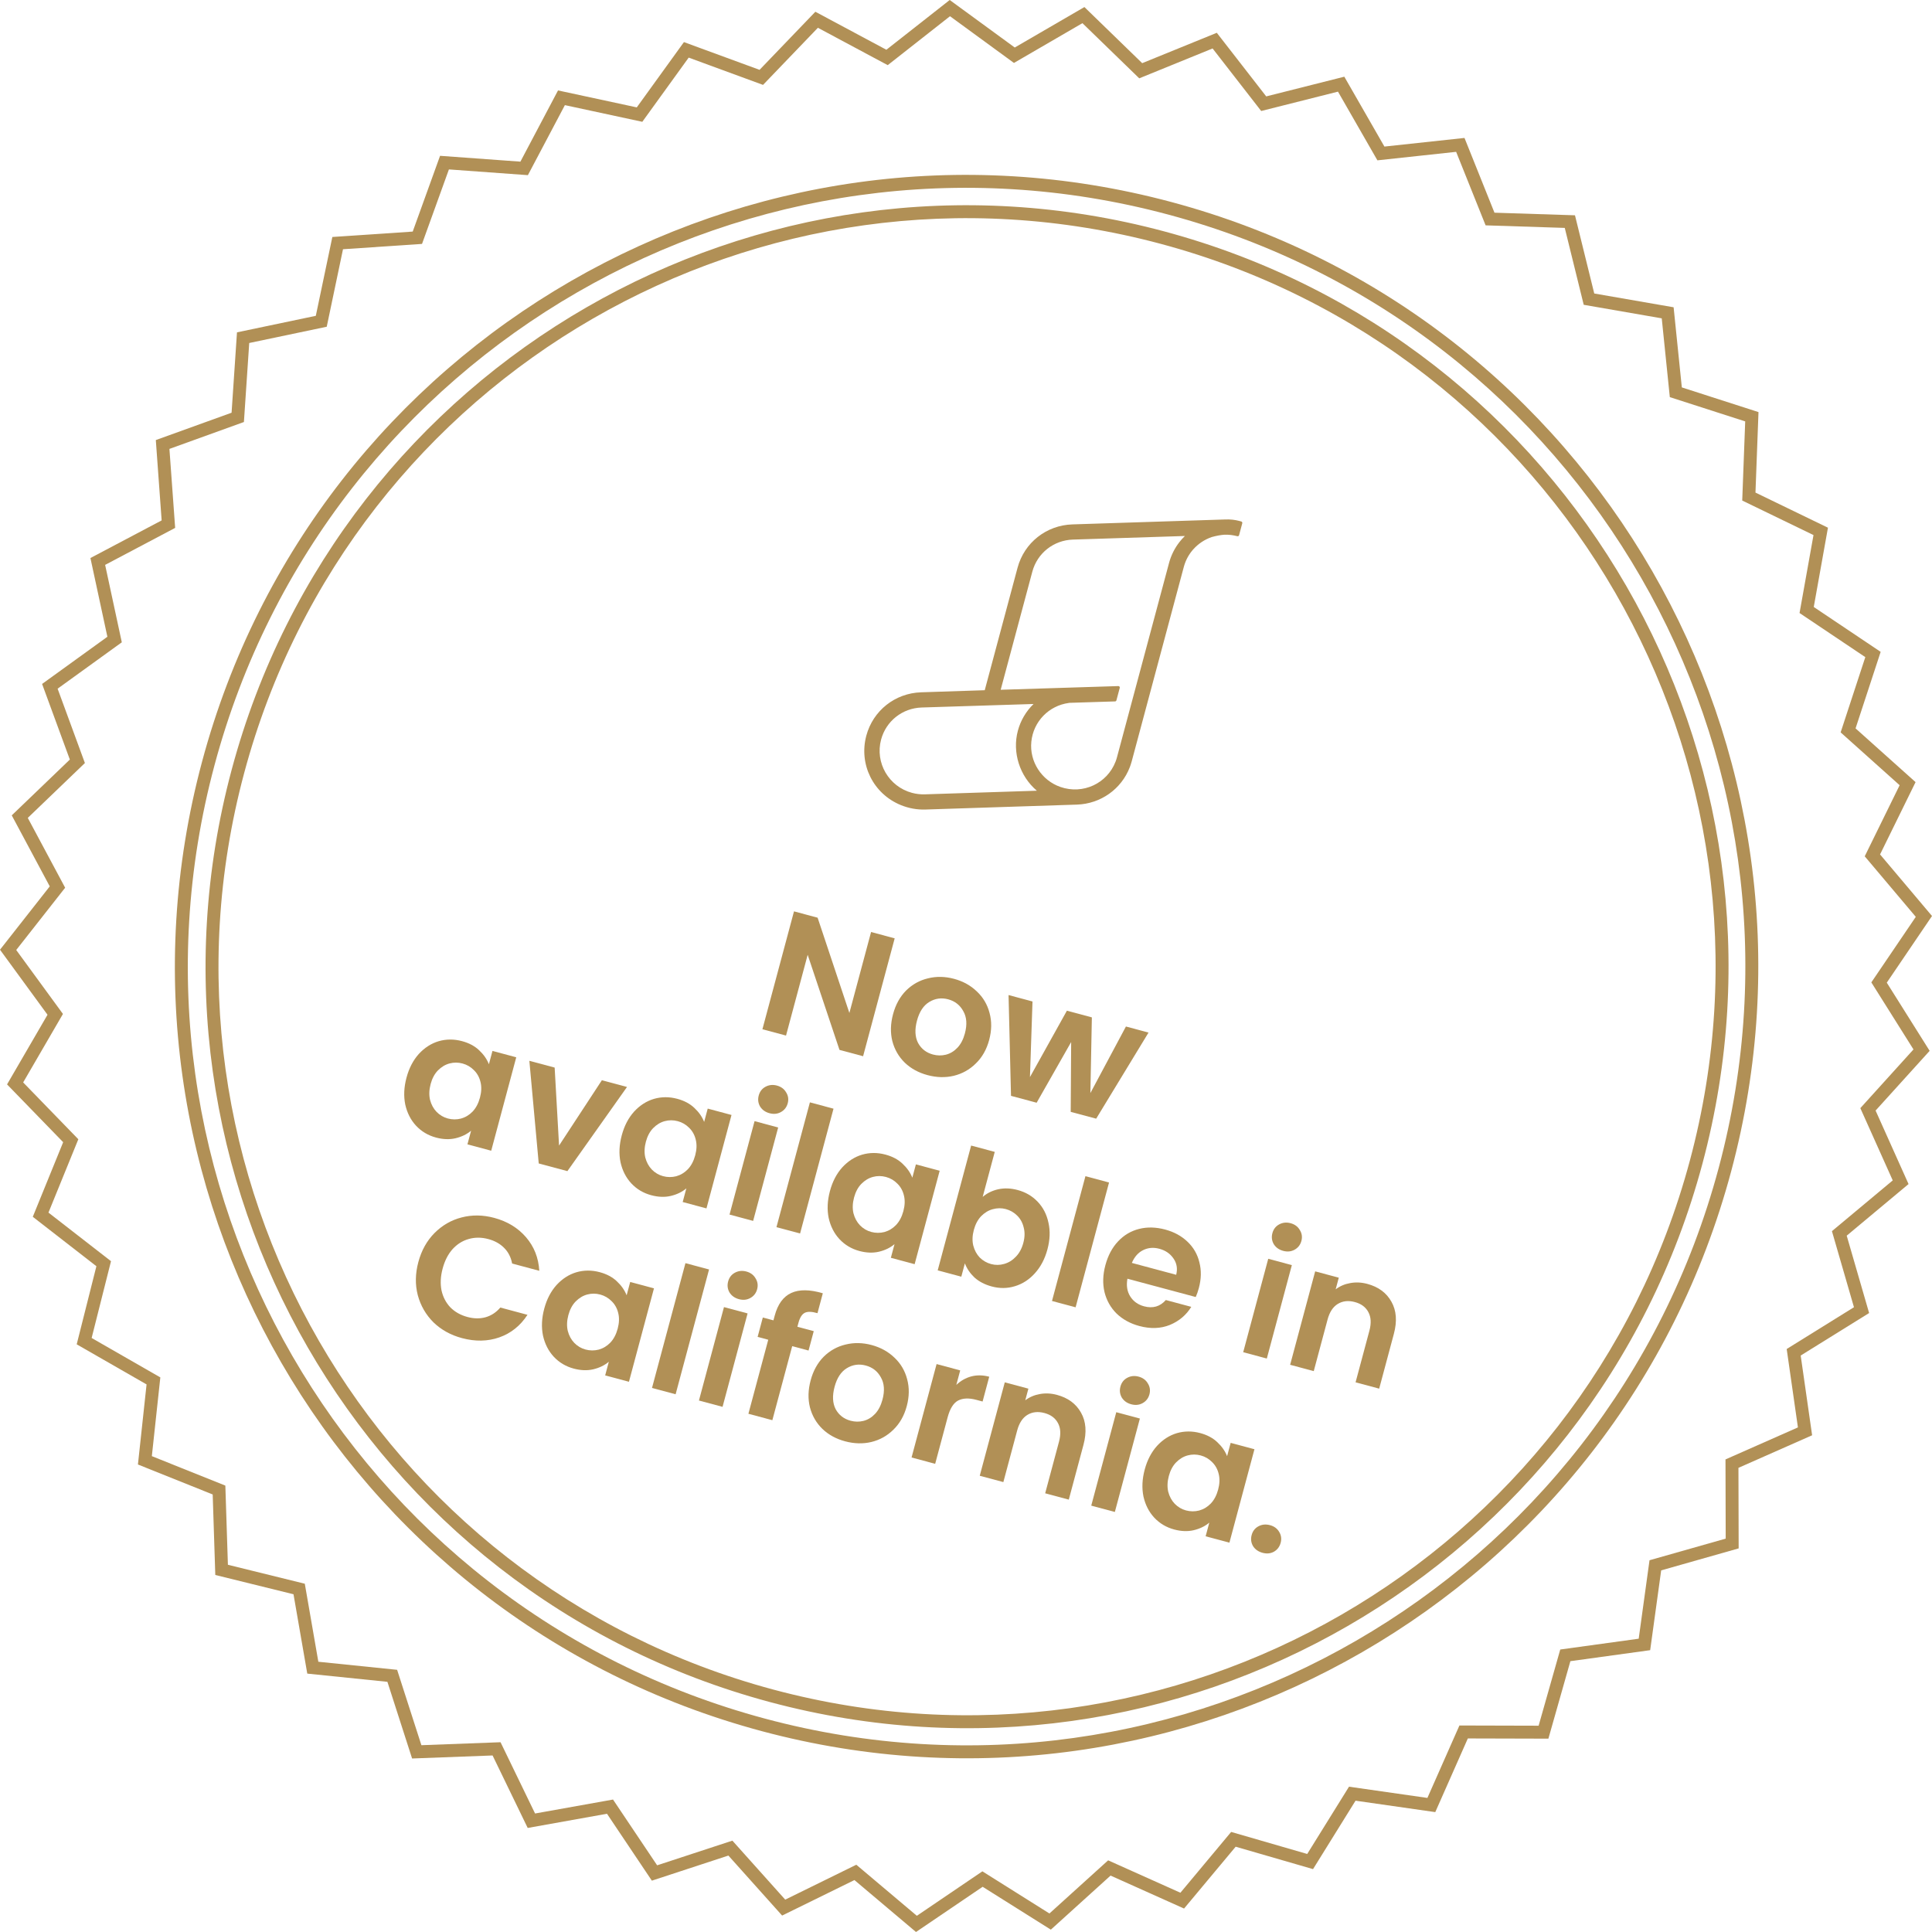 <svg xmlns="http://www.w3.org/2000/svg" fill="none" viewBox="0 0 996 996" height="996" width="996">
<path fill="#B19056" d="M444.951 544.513L432.779 541.252L416.378 492.223L405.219 533.867L393.047 530.606L409.331 469.834L421.503 473.096L437.881 522.212L449.063 480.48L461.235 483.742L444.951 544.513Z"></path>
<path fill="#B19056" d="M478.157 554.25C473.521 553.007 469.619 550.875 466.453 547.852C463.303 544.772 461.16 541.06 460.025 536.718C458.948 532.392 459.069 527.765 460.39 522.838C461.71 517.912 463.947 513.852 467.101 510.659C470.313 507.482 474.074 505.384 478.385 504.365C482.712 503.287 487.193 503.37 491.83 504.613C496.467 505.855 500.39 508.024 503.598 511.12C506.822 514.158 509.001 517.849 510.136 522.191C511.33 526.548 511.266 531.19 509.946 536.117C508.626 541.044 506.331 545.088 503.061 548.25C499.849 551.427 496.051 553.546 491.666 554.608C487.355 555.627 482.852 555.508 478.157 554.25ZM480.999 543.643C483.202 544.233 485.399 544.263 487.592 543.732C489.857 543.159 491.857 541.955 493.591 540.121C495.325 538.287 496.603 535.834 497.426 532.762C498.653 528.184 498.376 524.351 496.594 521.264C494.885 518.135 492.292 516.105 488.814 515.173C485.337 514.241 482.076 514.703 479.032 516.558C476.061 518.372 473.962 521.568 472.735 526.146C471.508 530.725 471.691 534.564 473.284 537.662C474.95 540.717 477.522 542.711 480.999 543.643Z"></path>
<path fill="#B19056" d="M592.098 532.318L565.108 576.709L551.98 573.192L552.214 537.193L534.417 568.486L521.202 564.945L519.937 512.982L532.283 516.29L530.972 555.262L550.018 521.043L562.886 524.491L562.12 563.515L580.448 529.196L592.098 532.318Z"></path>
<path fill="#B19056" d="M209.57 555.531C210.874 550.662 212.988 546.6 215.91 543.345C218.89 540.106 222.304 537.914 226.151 536.771C230.057 535.643 234.067 535.631 238.182 536.733C241.776 537.696 244.711 539.259 246.989 541.423C249.325 543.602 251.009 546.01 252.042 548.647L253.883 541.779L266.141 545.064L253.235 593.229L240.977 589.944L242.864 582.902C240.693 584.743 238.015 586.044 234.829 586.806C231.716 587.525 228.363 587.403 224.77 586.44C220.713 585.353 217.283 583.316 214.48 580.328C211.735 577.357 209.882 573.723 208.921 569.427C208.034 565.09 208.25 560.457 209.57 555.531ZM247.43 565.862C248.222 562.906 248.318 560.229 247.717 557.832C247.133 555.377 246.003 553.334 244.327 551.705C242.667 550.018 240.707 548.871 238.446 548.266C236.186 547.66 233.952 547.651 231.744 548.24C229.536 548.829 227.537 550.033 225.745 551.851C224.026 553.627 222.779 555.964 222.002 558.862C221.226 561.76 221.122 564.466 221.691 566.979C222.334 569.449 223.456 571.521 225.058 573.192C226.718 574.88 228.65 576.018 230.852 576.608C233.113 577.214 235.376 577.23 237.641 576.657C239.923 576.026 241.922 574.822 243.641 573.046C245.375 571.212 246.638 568.818 247.43 565.862Z"></path>
<path fill="#B19056" d="M288.212 590.58L310.284 556.892L323.238 560.363L292.51 603.752L277.73 599.792L272.899 546.874L285.941 550.369L288.212 590.58Z"></path>
<path fill="#B19056" d="M320.539 585.265C321.843 580.396 323.956 576.334 326.879 573.079C329.859 569.84 333.273 567.648 337.12 566.505C341.025 565.377 345.035 565.365 349.151 566.467C352.744 567.43 355.68 568.993 357.958 571.157C360.294 573.336 361.978 575.744 363.011 578.381L364.851 571.513L377.11 574.797L364.204 622.963L351.945 619.678L353.832 612.636C351.662 614.477 348.983 615.778 345.797 616.54C342.685 617.259 339.332 617.137 335.738 616.174C331.681 615.087 328.251 613.05 325.449 610.062C322.704 607.091 320.851 603.457 319.89 599.161C319.002 594.824 319.218 590.191 320.539 585.265ZM358.398 595.595C359.19 592.639 359.286 589.963 358.686 587.566C358.102 585.111 356.971 583.068 355.296 581.439C353.636 579.752 351.676 578.605 349.415 578C347.155 577.394 344.92 577.385 342.713 577.974C340.505 578.563 338.505 579.766 336.713 581.585C334.995 583.361 333.748 585.698 332.971 588.596C332.195 591.494 332.091 594.2 332.66 596.713C333.302 599.183 334.425 601.255 336.027 602.926C337.687 604.613 339.618 605.752 341.821 606.342C344.081 606.948 346.344 606.964 348.61 606.391C350.891 605.76 352.891 604.556 354.609 602.78C356.343 600.946 357.606 598.551 358.398 595.595Z"></path>
<path fill="#B19056" d="M396.708 573.899C394.563 573.324 392.945 572.176 391.853 570.455C390.835 568.691 390.598 566.795 391.141 564.766C391.685 562.738 392.831 561.243 394.579 560.283C396.401 559.28 398.384 559.066 400.528 559.64C402.673 560.215 404.254 561.384 405.273 563.148C406.365 564.869 406.639 566.744 406.095 568.773C405.552 570.802 404.369 572.317 402.547 573.32C400.799 574.281 398.852 574.473 396.708 573.899ZM401.169 581.244L388.264 629.41L376.092 626.148L388.998 577.983L401.169 581.244Z"></path>
<path fill="#B19056" d="M429.7 571.557L412.461 635.893L400.289 632.632L417.528 568.296L429.7 571.557Z"></path>
<path fill="#B19056" d="M427.856 614.02C429.161 609.152 431.274 605.09 434.196 601.835C437.177 598.595 440.59 596.404 444.438 595.261C448.343 594.133 452.353 594.12 456.468 595.223C460.062 596.186 462.998 597.749 465.276 599.912C467.612 602.091 469.296 604.5 470.329 607.137L472.169 600.269L484.428 603.553L471.522 651.719L459.263 648.434L461.15 641.392C458.979 643.233 456.301 644.534 453.115 645.296C450.003 646.015 446.65 645.893 443.056 644.93C438.999 643.843 435.569 641.805 432.766 638.818C430.022 635.846 428.169 632.213 427.208 627.917C426.32 623.579 426.536 618.947 427.856 614.02ZM465.716 624.351C466.508 621.395 466.604 618.719 466.004 616.321C465.419 613.866 464.289 611.824 462.614 610.195C460.954 608.507 458.993 607.361 456.733 606.755C454.472 606.15 452.238 606.141 450.03 606.73C447.823 607.319 445.823 608.522 444.031 610.341C442.313 612.117 441.065 614.454 440.289 617.352C439.512 620.25 439.409 622.955 439.978 625.468C440.62 627.939 441.743 630.01 443.345 631.682C445.005 633.369 446.936 634.508 449.138 635.098C451.399 635.704 453.662 635.72 455.928 635.147C458.209 634.516 460.209 633.312 461.927 631.536C463.661 629.702 464.924 627.307 465.716 624.351Z"></path>
<path fill="#B19056" d="M506.6 617.042C508.786 615.143 511.436 613.834 514.548 613.115C517.718 612.411 521.071 612.533 524.607 613.481C528.722 614.583 532.16 616.592 534.92 619.505C537.738 622.435 539.599 626.039 540.502 630.319C541.479 634.557 541.307 639.139 539.987 644.066C538.667 648.992 536.509 653.104 533.513 656.402C530.591 659.657 527.17 661.877 523.249 663.063C519.386 664.264 515.397 664.314 511.282 663.211C507.688 662.248 504.716 660.706 502.364 658.585C500.086 656.422 498.439 653.992 497.422 651.297L495.581 658.165L483.41 654.904L500.648 590.568L512.82 593.829L506.6 617.042ZM527.555 640.734C528.331 637.836 528.39 635.181 527.732 632.768C527.148 630.313 526.018 628.271 524.342 626.642C522.724 625.028 520.785 623.918 518.525 623.312C516.322 622.722 514.08 622.743 511.799 623.374C509.591 623.963 507.592 625.166 505.8 626.985C504.066 628.819 502.811 631.185 502.034 634.083C501.258 636.981 501.162 639.657 501.746 642.112C502.389 644.583 503.511 646.654 505.113 648.326C506.789 649.955 508.728 651.065 510.93 651.655C513.191 652.261 515.433 652.24 517.656 651.594C519.937 650.962 521.945 649.73 523.679 647.896C525.471 646.078 526.762 643.69 527.555 640.734Z"></path>
<path fill="#B19056" d="M571.743 609.617L554.504 673.954L542.332 670.692L559.571 606.356L571.743 609.617Z"></path>
<path fill="#B19056" d="M618.037 664.047C617.571 665.786 617.036 667.32 616.431 668.649L581.22 659.214C580.578 662.769 581.065 665.82 582.682 668.365C584.298 670.91 586.672 672.602 589.801 673.441C594.322 674.652 598.059 673.573 601.013 670.202L614.141 673.719C611.507 677.983 607.816 681.094 603.067 683.052C598.334 684.952 593.098 685.133 587.36 683.596C582.723 682.353 578.822 680.221 575.656 677.198C572.563 674.133 570.479 670.438 569.402 666.111C568.382 661.8 568.533 657.181 569.853 652.255C571.189 647.27 573.375 643.166 576.414 639.942C579.452 636.718 583.068 634.581 587.263 633.531C591.458 632.481 595.932 632.592 600.685 633.866C605.264 635.093 609.086 637.173 612.152 640.106C615.275 643.055 617.333 646.62 618.325 650.799C619.391 654.936 619.295 659.352 618.037 664.047ZM606.362 657.192C607.143 654.046 606.681 651.251 604.975 648.806C603.285 646.303 600.846 644.625 597.658 643.771C594.644 642.963 591.846 643.207 589.262 644.503C586.752 645.756 584.83 647.943 583.497 651.065L606.362 657.192Z"></path>
<path fill="#B19056" d="M661.521 644.855C659.377 644.281 657.759 643.133 656.667 641.411C655.648 639.647 655.411 637.751 655.955 635.723C656.498 633.694 657.644 632.2 659.392 631.239C661.214 630.236 663.197 630.022 665.342 630.597C667.486 631.172 669.068 632.341 670.086 634.105C671.178 635.826 671.452 637.701 670.909 639.73C670.365 641.758 669.182 643.274 667.361 644.277C665.612 645.237 663.666 645.43 661.521 644.855ZM665.983 652.201L653.077 700.366L640.905 697.105L653.811 648.939L665.983 652.201Z"></path>
<path fill="#B19056" d="M704.886 661.879C710.624 663.417 714.771 666.485 717.329 671.084C719.901 675.625 720.318 681.141 718.579 687.633L711.007 715.889L698.836 712.627L705.964 686.023C706.989 682.198 706.817 679.014 705.448 676.473C704.094 673.874 701.766 672.132 698.462 671.247C695.1 670.346 692.155 670.675 689.625 672.234C687.168 673.75 685.428 676.42 684.403 680.246L677.274 706.85L665.103 703.588L678.008 655.423L690.18 658.684L688.573 664.683C690.755 663.032 693.247 661.96 696.05 661.469C698.927 660.935 701.872 661.072 704.886 661.879Z"></path>
<path fill="#B19056" d="M215.668 650.634C217.268 644.664 220.03 639.689 223.954 635.709C227.951 631.686 232.618 628.991 237.954 627.626C243.363 626.217 248.966 626.29 254.762 627.843C261.543 629.66 267.018 632.991 271.187 637.835C275.356 642.679 277.631 648.445 278.014 655.133L264.016 651.382C263.402 648.111 262.013 645.41 259.851 643.277C257.747 641.16 255.043 639.659 251.74 638.774C248.204 637.827 244.82 637.821 241.587 638.756C238.428 639.649 235.663 641.393 233.29 643.988C230.976 646.598 229.275 649.932 228.188 653.989C227.116 657.988 226.922 661.726 227.606 665.201C228.363 668.635 229.879 671.557 232.153 673.967C234.5 676.336 237.441 677.994 240.977 678.941C244.281 679.826 247.373 679.878 250.253 679.097C253.207 678.273 255.768 676.599 257.936 674.074L271.933 677.824C268.243 683.482 263.382 687.367 257.349 689.478C251.39 691.547 244.991 691.664 238.152 689.832C232.356 688.279 227.46 685.569 223.464 681.703C219.541 677.794 216.847 673.128 215.381 667.703C213.973 662.294 214.068 656.604 215.668 650.634Z"></path>
<path fill="#B19056" d="M280.574 674.642C281.879 669.773 283.992 665.711 286.914 662.456C289.894 659.217 293.308 657.025 297.155 655.882C301.061 654.754 305.071 654.742 309.186 655.844C312.78 656.807 315.716 658.37 317.993 660.534C320.329 662.713 322.014 665.121 323.046 667.758L324.887 660.89L337.145 664.175L324.24 712.34L311.981 709.055L313.868 702.013C311.697 703.854 309.019 705.155 305.833 705.917C302.721 706.636 299.368 706.514 295.774 705.551C291.717 704.464 288.287 702.427 285.484 699.44C282.74 696.468 280.887 692.834 279.926 688.539C279.038 684.201 279.254 679.568 280.574 674.642ZM318.434 684.973C319.226 682.017 319.322 679.34 318.722 676.943C318.137 674.488 317.007 672.445 315.332 670.816C313.671 669.129 311.711 667.982 309.451 667.377C307.19 666.771 304.956 666.763 302.748 667.351C300.541 667.94 298.541 669.144 296.749 670.962C295.031 672.738 293.783 675.075 293.007 677.973C292.23 680.871 292.126 683.577 292.696 686.09C293.338 688.56 294.46 690.632 296.062 692.303C297.723 693.991 299.654 695.129 301.856 695.719C304.117 696.325 306.38 696.341 308.646 695.768C310.927 695.137 312.927 693.933 314.645 692.157C316.379 690.323 317.642 687.929 318.434 684.973Z"></path>
<path fill="#B19056" d="M365.538 654.45L348.299 718.787L336.127 715.525L353.366 651.189L365.538 654.45Z"></path>
<path fill="#B19056" d="M380.941 669.76C378.796 669.185 377.178 668.037 376.086 666.316C375.068 664.552 374.831 662.656 375.374 660.627C375.918 658.598 377.064 657.104 378.812 656.143C380.634 655.141 382.617 654.927 384.762 655.501C386.906 656.076 388.488 657.245 389.506 659.009C390.598 660.73 390.872 662.605 390.328 664.634C389.785 666.662 388.602 668.178 386.78 669.181C385.032 670.141 383.086 670.334 380.941 669.76ZM385.402 677.105L372.497 725.27L360.325 722.009L373.231 673.844L385.402 677.105Z"></path>
<path fill="#B19056" d="M416.832 696.243L408.399 693.983L398.172 732.15L385.826 728.842L396.053 690.675L390.576 689.207L393.255 679.209L398.732 680.677L399.385 678.242C400.969 672.33 403.814 668.434 407.921 666.552C412.029 664.671 417.45 664.726 424.184 666.717L421.436 676.976C418.495 676.126 416.305 676.067 414.867 676.8C413.428 677.533 412.344 679.261 411.614 681.985L411.078 683.985L419.511 686.244L416.832 696.243Z"></path>
<path fill="#B19056" d="M435.671 743.036C431.034 741.794 427.133 739.662 423.967 736.639C420.816 733.558 418.674 729.847 417.539 725.505C416.462 721.178 416.583 716.552 417.903 711.625C419.223 706.699 421.46 702.639 424.614 699.446C427.826 696.269 431.588 694.171 435.899 693.151C440.225 692.074 444.707 692.157 449.344 693.399C453.981 694.642 457.903 696.811 461.112 699.907C464.336 702.945 466.515 706.635 467.65 710.977C468.843 715.335 468.78 719.977 467.459 724.904C466.139 729.83 463.844 733.875 460.574 737.036C457.362 740.214 453.564 742.333 449.18 743.395C444.869 744.414 440.366 744.294 435.671 743.036ZM438.513 732.43C440.716 733.02 442.913 733.05 445.105 732.519C447.371 731.946 449.371 730.742 451.105 728.908C452.838 727.074 454.117 724.621 454.94 721.549C456.167 716.97 455.889 713.138 454.107 710.051C452.399 706.922 449.806 704.891 446.328 703.96C442.85 703.028 439.589 703.49 436.545 705.345C433.575 707.158 431.476 710.354 430.249 714.933C429.022 719.512 429.205 723.351 430.797 726.449C432.464 729.504 435.035 731.498 438.513 732.43Z"></path>
<path fill="#B19056" d="M493.009 713.952C495.257 711.821 497.822 710.365 500.702 709.584C503.641 708.818 506.733 708.87 509.979 709.74L506.554 722.52L503.338 721.658C499.512 720.633 496.373 720.755 493.921 722.024C491.527 723.308 489.732 726.182 488.536 730.645L482.107 754.64L469.935 751.379L482.841 703.214L495.013 706.475L493.009 713.952Z"></path>
<path fill="#B19056" d="M544.868 719.088C550.606 720.626 554.754 723.694 557.311 728.293C559.884 732.834 560.3 738.35 558.561 744.842L550.99 773.097L538.818 769.836L545.947 743.232C546.972 739.407 546.8 736.223 545.43 733.682C544.077 731.083 541.748 729.341 538.444 728.456C535.083 727.555 532.137 727.884 529.607 729.442C527.151 730.959 525.41 733.629 524.385 737.455L517.257 764.059L505.085 760.797L517.991 712.632L530.163 715.893L528.555 721.892C530.737 720.241 533.23 719.169 536.033 718.678C538.909 718.144 541.854 718.281 544.868 719.088Z"></path>
<path fill="#B19056" d="M583.181 723.949C581.036 723.375 579.418 722.227 578.326 720.505C577.308 718.742 577.07 716.845 577.614 714.817C578.158 712.788 579.303 711.294 581.052 710.333C582.874 709.331 584.857 709.117 587.001 709.691C589.146 710.266 590.727 711.435 591.745 713.199C592.837 714.92 593.111 716.795 592.568 718.824C592.024 720.852 590.842 722.368 589.02 723.371C587.272 724.331 585.325 724.524 583.181 723.949ZM587.642 731.295L574.736 779.46L562.565 776.199L575.47 728.034L587.642 731.295Z"></path>
<path fill="#B19056" d="M590.132 757.587C591.436 752.719 593.55 748.657 596.472 745.402C599.452 742.163 602.866 739.971 606.713 738.828C610.618 737.7 614.628 737.687 618.744 738.79C622.337 739.753 625.273 741.316 627.551 743.479C629.887 745.658 631.571 748.067 632.604 750.704L634.444 743.836L646.703 747.12L633.797 795.286L621.538 792.001L623.425 784.959C621.255 786.8 618.576 788.101 615.39 788.863C612.278 789.582 608.925 789.46 605.332 788.497C601.274 787.41 597.844 785.373 595.042 782.385C592.297 779.413 590.444 775.78 589.483 771.484C588.595 767.146 588.811 762.514 590.132 757.587ZM627.991 767.918C628.783 764.962 628.879 762.286 628.279 759.888C627.695 757.433 626.564 755.391 624.889 753.762C623.229 752.074 621.269 750.928 619.008 750.322C616.748 749.717 614.514 749.708 612.306 750.297C610.098 750.886 608.098 752.089 606.306 753.908C604.588 755.684 603.341 758.021 602.564 760.919C601.788 763.817 601.684 766.522 602.253 769.035C602.896 771.506 604.018 773.577 605.62 775.249C607.28 776.936 609.211 778.075 611.414 778.665C613.674 779.271 615.937 779.287 618.203 778.714C620.484 778.083 622.484 776.879 624.202 775.103C625.936 773.269 627.199 770.874 627.991 767.918Z"></path>
<path fill="#B19056" d="M650.912 800.524C648.71 799.934 647.062 798.778 645.971 797.057C644.952 795.293 644.715 793.397 645.259 791.368C645.802 789.339 646.948 787.845 648.696 786.884C650.518 785.882 652.53 785.675 654.733 786.265C656.877 786.84 658.459 788.009 659.477 789.773C660.511 791.479 660.756 793.346 660.212 795.375C659.669 797.403 658.515 798.927 656.751 799.945C655.003 800.906 653.057 801.098 650.912 800.524Z"></path>
<path fill="#B19056" d="M638.735 268.525C636.877 268.045 634.446 267.638 631.173 267.815L552.841 270.342C539.402 270.783 528.041 279.762 524.578 292.688L507.66 355.828L474.939 356.9L474.866 356.903C461.437 357.342 450.087 366.314 446.617 379.23C442.64 394.025 450.18 409.268 464.458 415.064C468.516 416.711 472.801 417.477 477.071 417.336L555.192 414.797C567.404 414.392 578.101 406.823 582.443 395.51L582.539 395.251C582.674 394.896 582.798 394.533 582.918 394.17L582.956 394.06C583.106 393.62 583.322 392.895 583.441 392.451L610.302 292.204C610.414 291.789 610.537 291.378 610.671 290.978L610.799 290.616C610.899 290.327 611.007 290.041 611.118 289.759L611.275 289.374C611.39 289.098 611.512 288.824 611.639 288.552L611.804 288.204C611.952 287.902 612.107 287.605 612.267 287.31L612.391 287.081C612.595 286.718 612.808 286.357 613.031 286.012L613.21 285.744C613.375 285.495 613.544 285.247 613.718 285C613.818 284.858 613.921 284.726 614.051 284.556C614.177 284.389 614.306 284.224 614.439 284.06C614.579 283.888 614.719 283.717 614.863 283.546C614.955 283.438 615.046 283.333 615.166 283.201C617.763 280.286 621.087 278.082 624.764 276.844C627.149 276.189 629.318 275.792 631.191 275.663C631.294 275.66 631.397 275.66 631.501 275.657L631.672 275.654C631.99 275.65 632.312 275.652 632.635 275.663C632.808 275.669 632.982 275.672 633.154 275.682C633.608 275.706 634.064 275.739 634.511 275.792L634.825 275.836C635.219 275.888 635.609 275.949 636.006 276.02C636.143 276.043 636.275 276.069 636.411 276.097C637.064 276.227 637.438 276.319 637.877 276.432C638.27 276.537 638.671 276.307 638.776 275.917L640.432 269.736C640.537 269.346 640.304 268.945 639.912 268.84L638.735 268.525ZM476.79 409.502C474.566 409.573 472.344 409.32 470.178 408.74C458.188 405.527 451.029 393.213 454.223 381.295C456.788 371.72 465.2 365.068 475.146 364.741L532.828 362.927C528.935 366.704 526.145 371.457 524.735 376.721C521.75 387.86 525.68 400.153 534.53 407.638L476.789 409.506L476.79 409.502ZM608.081 279.395L608.006 279.49C607.74 279.833 607.482 280.177 607.194 280.584L607.138 280.658C606.871 281.04 606.611 281.424 606.356 281.827L606.245 282.006C606.049 282.319 605.857 282.636 605.672 282.96L605.438 283.382C605.293 283.641 605.155 283.902 605.017 284.167L604.791 284.609C604.609 284.974 604.433 285.345 604.264 285.726L604.131 286.038C603.988 286.373 603.847 286.717 603.709 287.063L603.541 287.507C603.43 287.806 603.321 288.11 603.221 288.417L603.082 288.837C602.957 289.218 602.841 289.6 602.738 289.986L575.829 390.412C575.737 390.756 575.632 391.097 575.529 391.43L575.444 391.682C575.354 391.952 575.26 392.22 575.161 392.487L575.088 392.676C570.759 403.891 558.31 409.736 546.679 405.7C536.943 402.322 530.65 392.574 531.681 382.38C532.744 371.869 540.778 363.79 550.96 362.397C551.077 362.379 551.189 362.361 551.304 362.333L574.855 361.596C575.179 361.586 575.457 361.367 575.541 361.056L577.267 354.613C577.394 354.14 577.026 353.677 576.534 353.692L515.88 355.598L532.19 294.728C534.757 285.149 543.168 278.497 553.122 278.172L610.851 276.318C609.861 277.275 608.932 278.307 608.081 279.395Z"></path>
<path fill="#B19056" d="M394.418 886.008C608.541 943.382 828.633 816.312 886.007 602.189C943.381 388.065 816.311 167.973 602.188 110.599C388.065 53.225 167.973 180.295 110.599 394.418C53.224 608.542 180.295 828.634 394.418 886.008ZM392.692 892.448C610.372 950.775 834.12 821.594 892.447 603.914C950.774 386.234 821.593 162.486 603.913 104.159C386.234 45.832 162.486 175.013 104.159 392.693C45.831 610.373 175.012 834.121 392.692 892.448Z" clip-rule="evenodd" fill-rule="evenodd"></path>
<path fill="#B19056" d="M398.685 871.029C604.5 926.177 816.052 804.037 871.199 598.222C926.347 392.408 804.208 180.856 598.393 125.708C392.578 70.56 181.026 192.7 125.878 398.514C70.731 604.329 192.87 815.881 398.685 871.029ZM396.959 877.469C606.331 933.57 821.539 809.32 877.64 599.948C933.74 390.577 809.49 175.369 600.119 119.268C390.747 63.167 175.539 187.417 119.438 396.789C63.337 606.16 187.588 821.368 396.959 877.469Z" clip-rule="evenodd" fill-rule="evenodd"></path>
<path fill="#B19056" d="M652.772 49.695L627.294 16.906L588.834 32.563L559.041 3.639L523.135 24.497L489.606 0L456.952 25.652L420.34 6.06L391.574 36.007L352.591 21.701L328.273 55.36L287.679 46.618L268.282 83.334L226.867 80.327L212.768 119.385L171.337 122.172L162.812 162.812L122.172 171.337L119.385 212.768L80.327 226.867L83.334 268.282L46.618 287.679L55.36 328.273L21.701 352.592L36.007 391.574L6.06 420.34L25.652 456.952L0 489.606L24.497 523.135L3.639 559.041L32.563 588.834L16.906 627.294L49.695 652.772L39.543 693.036L75.559 713.703L71.109 754.988L109.651 770.441L110.99 811.944L151.307 821.883L158.41 862.795L199.718 867.026L212.445 906.552L253.94 904.993L272.044 942.363L312.918 935.044L336.047 969.531L375.505 956.594L403.208 987.526L440.482 969.224L472.22 996L506.584 972.689L541.74 994.787L572.525 966.919L610.415 983.91L637.021 952.029L676.907 963.581L698.818 928.308L739.923 934.196L756.712 896.217L798.236 896.327L809.576 856.381L850.711 850.711L856.381 809.576L896.327 798.236L896.217 756.712L934.196 739.923L928.308 698.818L963.581 676.907L952.029 637.021L983.91 610.415L966.919 572.525L994.787 541.74L972.689 506.584L996 472.22L969.224 440.482L987.526 403.208L956.594 375.505L969.531 336.047L935.044 312.918L942.363 272.044L904.993 253.94L906.552 212.445L867.026 199.718L862.795 158.41L821.883 151.308L811.944 110.99L770.441 109.651L754.988 71.109L713.703 75.559L693.036 39.543L652.772 49.695ZM689.767 47.243L650.179 57.225L625.129 24.986L587.315 40.381L558.021 11.942L522.718 32.449L489.752 8.364L457.646 33.585L421.648 14.322L393.365 43.766L355.037 29.701L331.127 62.794L291.215 54.2L272.143 90.299L231.423 87.343L217.561 125.745L176.825 128.485L168.443 168.443L128.485 176.825L125.745 217.561L87.343 231.423L90.299 272.143L54.2 291.215L62.794 331.127L29.7 355.037L43.766 393.365L14.322 421.648L33.585 457.646L8.364 489.752L32.449 522.718L11.942 558.021L40.381 587.315L24.986 625.129L57.225 650.179L47.243 689.767L82.655 710.087L78.279 750.68L116.174 765.873L117.491 806.68L157.132 816.452L164.115 856.677L204.73 860.837L217.243 899.7L258.042 898.167L275.842 934.91L316.03 927.713L338.77 961.621L377.566 948.902L404.804 979.315L441.452 961.32L472.658 987.646L506.445 964.726L541.011 986.453L571.279 959.054L608.533 975.759L634.693 944.414L673.909 955.771L695.452 921.091L735.867 926.88L752.374 889.538L793.202 889.647L804.351 850.371L844.796 844.796L850.371 804.351L889.646 793.202L889.538 752.374L926.88 735.867L921.09 695.452L955.771 673.909L944.414 634.693L975.759 608.533L959.054 571.279L986.453 541.011L964.726 506.445L987.646 472.658L961.32 441.452L979.315 404.804L948.902 377.566L961.621 338.771L927.713 316.03L934.91 275.842L898.167 258.042L899.7 217.243L860.837 204.73L856.677 164.115L816.452 157.132L806.68 117.491L765.873 116.174L750.68 78.279L710.087 82.655L689.767 47.243Z" clip-rule="evenodd" fill-rule="evenodd"></path>
</svg>
